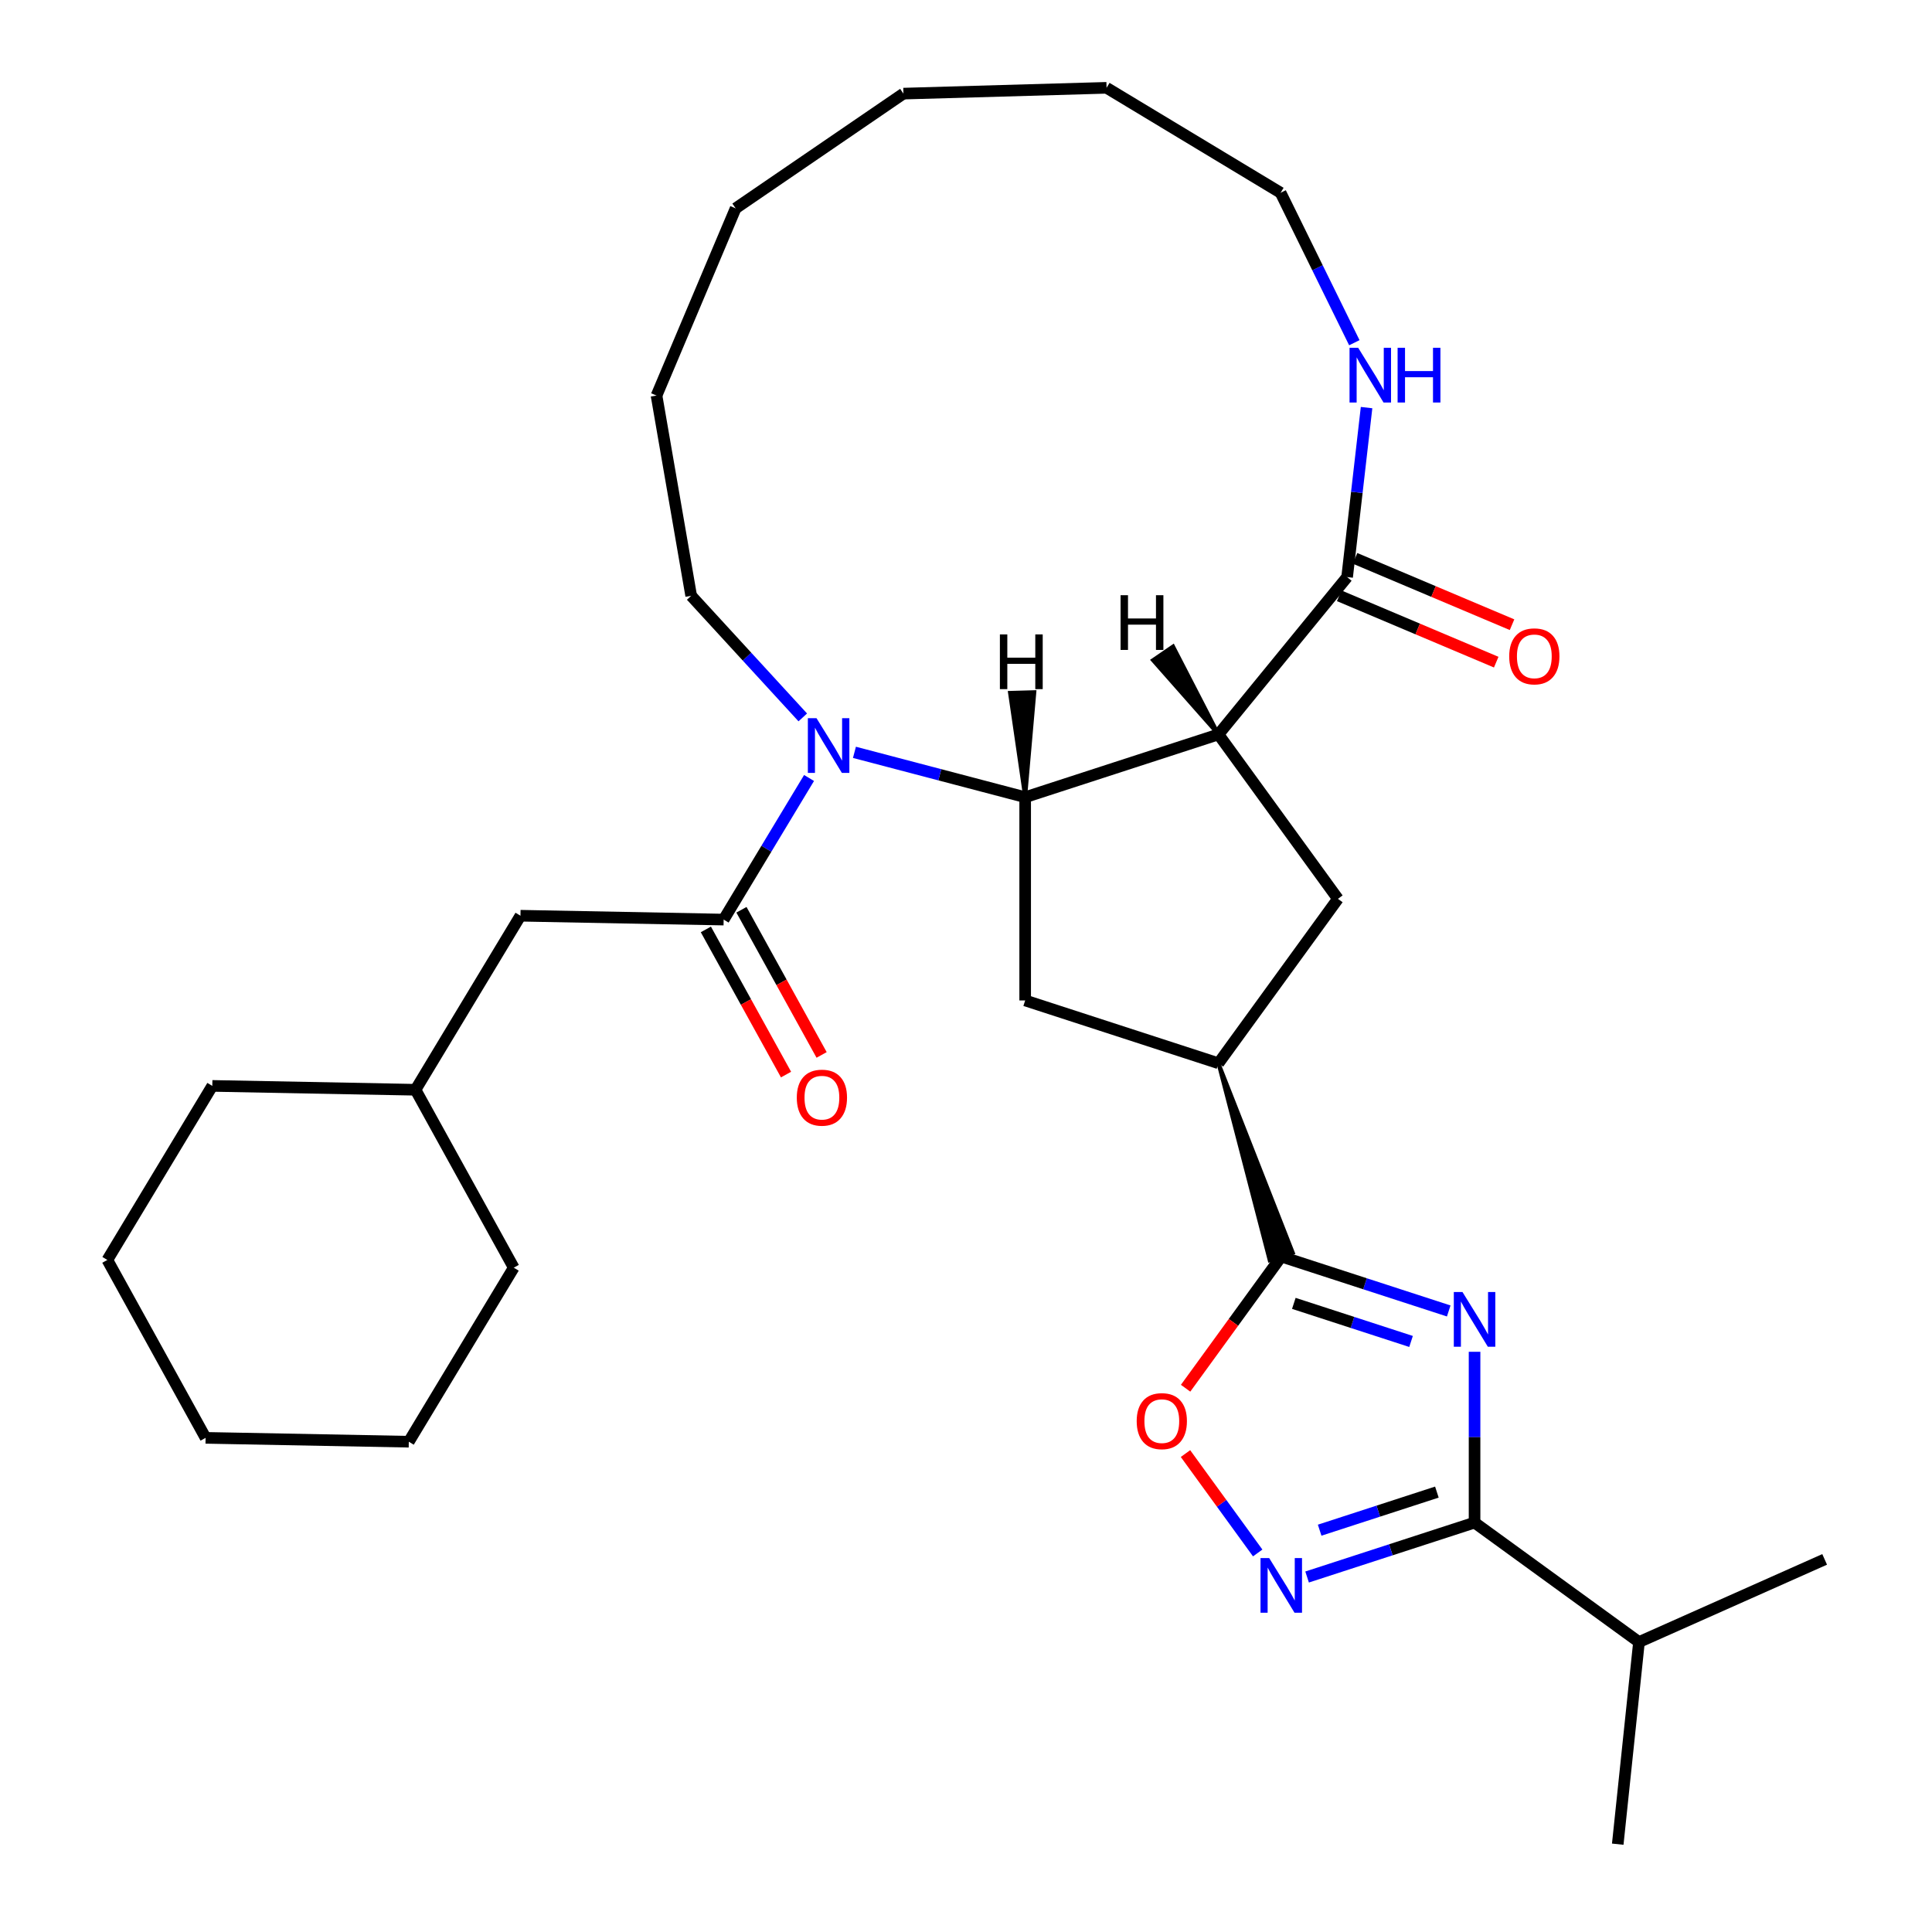 <?xml version='1.0' encoding='iso-8859-1'?>
<svg version='1.1' baseProfile='full'
              xmlns='http://www.w3.org/2000/svg'
                      xmlns:rdkit='http://www.rdkit.org/xml'
                      xmlns:xlink='http://www.w3.org/1999/xlink'
                  xml:space='preserve'
width='1000px' height='1000px' viewBox='0 0 1000 1000'>
<!-- END OF HEADER -->
<rect style='opacity:1.0;fill:#FFFFFF;stroke:none' width='1000' height='1000' x='0' y='0'> </rect>
<path class='bond-3' d='M 749.86,678.552 L 706.521,664.47' style='fill:none;fill-rule:evenodd;stroke:#0000FF;stroke-width:6px;stroke-linecap:butt;stroke-linejoin:miter;stroke-opacity:1' />
<path class='bond-3' d='M 706.521,664.47 L 663.182,650.388' style='fill:none;fill-rule:evenodd;stroke:#000000;stroke-width:6px;stroke-linecap:butt;stroke-linejoin:miter;stroke-opacity:1' />
<path class='bond-3' d='M 730.357,694.337 L 700.02,684.479' style='fill:none;fill-rule:evenodd;stroke:#0000FF;stroke-width:6px;stroke-linecap:butt;stroke-linejoin:miter;stroke-opacity:1' />
<path class='bond-3' d='M 700.02,684.479 L 669.683,674.622' style='fill:none;fill-rule:evenodd;stroke:#000000;stroke-width:6px;stroke-linecap:butt;stroke-linejoin:miter;stroke-opacity:1' />
<path class='bond-4' d='M 763.23,699.686 L 763.23,743.889' style='fill:none;fill-rule:evenodd;stroke:#0000FF;stroke-width:6px;stroke-linecap:butt;stroke-linejoin:miter;stroke-opacity:1' />
<path class='bond-4' d='M 763.23,743.889 L 763.23,788.092' style='fill:none;fill-rule:evenodd;stroke:#000000;stroke-width:6px;stroke-linecap:butt;stroke-linejoin:miter;stroke-opacity:1' />
<path class='bond-0' d='M 630.675,380.129 L 692.508,465.235' style='fill:none;fill-rule:evenodd;stroke:#000000;stroke-width:6px;stroke-linecap:butt;stroke-linejoin:miter;stroke-opacity:1' />
<path class='bond-7' d='M 630.675,380.129 L 697.266,298.692' style='fill:none;fill-rule:evenodd;stroke:#000000;stroke-width:6px;stroke-linecap:butt;stroke-linejoin:miter;stroke-opacity:1' />
<path class='bond-32' d='M 630.675,380.129 L 530.627,412.636' style='fill:none;fill-rule:evenodd;stroke:#000000;stroke-width:6px;stroke-linecap:butt;stroke-linejoin:miter;stroke-opacity:1' />
<path class='bond-35' d='M 630.675,380.129 L 607.181,334.588 L 596.761,341.714 Z' style='fill:#000000;fill-rule:evenodd;fill-opacity:1;stroke:#000000;stroke-width:2px;stroke-linecap:butt;stroke-linejoin:miter;stroke-opacity:1;' />
<path class='bond-1' d='M 530.627,412.636 L 530.627,517.833' style='fill:none;fill-rule:evenodd;stroke:#000000;stroke-width:6px;stroke-linecap:butt;stroke-linejoin:miter;stroke-opacity:1' />
<path class='bond-2' d='M 530.627,412.636 L 486.442,401.022' style='fill:none;fill-rule:evenodd;stroke:#000000;stroke-width:6px;stroke-linecap:butt;stroke-linejoin:miter;stroke-opacity:1' />
<path class='bond-2' d='M 486.442,401.022 L 442.257,389.408' style='fill:none;fill-rule:evenodd;stroke:#0000FF;stroke-width:6px;stroke-linecap:butt;stroke-linejoin:miter;stroke-opacity:1' />
<path class='bond-36' d='M 530.627,412.636 L 535.388,358.267 L 522.77,358.627 Z' style='fill:#000000;fill-rule:evenodd;fill-opacity:1;stroke:#000000;stroke-width:2px;stroke-linecap:butt;stroke-linejoin:miter;stroke-opacity:1;' />
<path class='bond-6' d='M 418.762,402.683 L 396.663,439.331' style='fill:none;fill-rule:evenodd;stroke:#0000FF;stroke-width:6px;stroke-linecap:butt;stroke-linejoin:miter;stroke-opacity:1' />
<path class='bond-6' d='M 396.663,439.331 L 374.563,475.978' style='fill:none;fill-rule:evenodd;stroke:#000000;stroke-width:6px;stroke-linecap:butt;stroke-linejoin:miter;stroke-opacity:1' />
<path class='bond-17' d='M 415.517,371.326 L 386.636,339.858' style='fill:none;fill-rule:evenodd;stroke:#0000FF;stroke-width:6px;stroke-linecap:butt;stroke-linejoin:miter;stroke-opacity:1' />
<path class='bond-17' d='M 386.636,339.858 L 357.755,308.391' style='fill:none;fill-rule:evenodd;stroke:#000000;stroke-width:6px;stroke-linecap:butt;stroke-linejoin:miter;stroke-opacity:1' />
<path class='bond-8' d='M 663.182,650.388 L 638.423,684.466' style='fill:none;fill-rule:evenodd;stroke:#000000;stroke-width:6px;stroke-linecap:butt;stroke-linejoin:miter;stroke-opacity:1' />
<path class='bond-8' d='M 638.423,684.466 L 613.664,718.544' style='fill:none;fill-rule:evenodd;stroke:#FF0000;stroke-width:6px;stroke-linecap:butt;stroke-linejoin:miter;stroke-opacity:1' />
<path class='bond-9' d='M 630.675,550.34 L 657.18,652.339 L 669.185,648.438 Z' style='fill:#000000;fill-rule:evenodd;fill-opacity:1;stroke:#000000;stroke-width:2px;stroke-linecap:butt;stroke-linejoin:miter;stroke-opacity:1;' />
<path class='bond-5' d='M 763.23,788.092 L 719.891,802.174' style='fill:none;fill-rule:evenodd;stroke:#000000;stroke-width:6px;stroke-linecap:butt;stroke-linejoin:miter;stroke-opacity:1' />
<path class='bond-5' d='M 719.891,802.174 L 676.552,816.256' style='fill:none;fill-rule:evenodd;stroke:#0000FF;stroke-width:6px;stroke-linecap:butt;stroke-linejoin:miter;stroke-opacity:1' />
<path class='bond-5' d='M 743.727,772.307 L 713.39,782.164' style='fill:none;fill-rule:evenodd;stroke:#000000;stroke-width:6px;stroke-linecap:butt;stroke-linejoin:miter;stroke-opacity:1' />
<path class='bond-5' d='M 713.39,782.164 L 683.053,792.022' style='fill:none;fill-rule:evenodd;stroke:#0000FF;stroke-width:6px;stroke-linecap:butt;stroke-linejoin:miter;stroke-opacity:1' />
<path class='bond-16' d='M 763.23,788.092 L 848.336,849.925' style='fill:none;fill-rule:evenodd;stroke:#000000;stroke-width:6px;stroke-linecap:butt;stroke-linejoin:miter;stroke-opacity:1' />
<path class='bond-31' d='M 650.984,803.81 L 632.295,778.087' style='fill:none;fill-rule:evenodd;stroke:#0000FF;stroke-width:6px;stroke-linecap:butt;stroke-linejoin:miter;stroke-opacity:1' />
<path class='bond-31' d='M 632.295,778.087 L 613.607,752.365' style='fill:none;fill-rule:evenodd;stroke:#FF0000;stroke-width:6px;stroke-linecap:butt;stroke-linejoin:miter;stroke-opacity:1' />
<path class='bond-13' d='M 374.563,475.978 L 269.386,473.976' style='fill:none;fill-rule:evenodd;stroke:#000000;stroke-width:6px;stroke-linecap:butt;stroke-linejoin:miter;stroke-opacity:1' />
<path class='bond-14' d='M 365.355,481.064 L 386.102,518.633' style='fill:none;fill-rule:evenodd;stroke:#000000;stroke-width:6px;stroke-linecap:butt;stroke-linejoin:miter;stroke-opacity:1' />
<path class='bond-14' d='M 386.102,518.633 L 406.849,556.202' style='fill:none;fill-rule:evenodd;stroke:#FF0000;stroke-width:6px;stroke-linecap:butt;stroke-linejoin:miter;stroke-opacity:1' />
<path class='bond-14' d='M 383.772,470.893 L 404.519,508.462' style='fill:none;fill-rule:evenodd;stroke:#000000;stroke-width:6px;stroke-linecap:butt;stroke-linejoin:miter;stroke-opacity:1' />
<path class='bond-14' d='M 404.519,508.462 L 425.266,546.031' style='fill:none;fill-rule:evenodd;stroke:#FF0000;stroke-width:6px;stroke-linecap:butt;stroke-linejoin:miter;stroke-opacity:1' />
<path class='bond-12' d='M 697.266,298.692 L 702.298,254.831' style='fill:none;fill-rule:evenodd;stroke:#000000;stroke-width:6px;stroke-linecap:butt;stroke-linejoin:miter;stroke-opacity:1' />
<path class='bond-12' d='M 702.298,254.831 L 707.331,210.971' style='fill:none;fill-rule:evenodd;stroke:#0000FF;stroke-width:6px;stroke-linecap:butt;stroke-linejoin:miter;stroke-opacity:1' />
<path class='bond-15' d='M 693.171,308.382 L 733.805,325.554' style='fill:none;fill-rule:evenodd;stroke:#000000;stroke-width:6px;stroke-linecap:butt;stroke-linejoin:miter;stroke-opacity:1' />
<path class='bond-15' d='M 733.805,325.554 L 774.44,342.726' style='fill:none;fill-rule:evenodd;stroke:#FF0000;stroke-width:6px;stroke-linecap:butt;stroke-linejoin:miter;stroke-opacity:1' />
<path class='bond-15' d='M 701.361,289.002 L 741.995,306.174' style='fill:none;fill-rule:evenodd;stroke:#000000;stroke-width:6px;stroke-linecap:butt;stroke-linejoin:miter;stroke-opacity:1' />
<path class='bond-15' d='M 741.995,306.174 L 782.63,323.346' style='fill:none;fill-rule:evenodd;stroke:#FF0000;stroke-width:6px;stroke-linecap:butt;stroke-linejoin:miter;stroke-opacity:1' />
<path class='bond-10' d='M 630.675,550.34 L 692.508,465.235' style='fill:none;fill-rule:evenodd;stroke:#000000;stroke-width:6px;stroke-linecap:butt;stroke-linejoin:miter;stroke-opacity:1' />
<path class='bond-11' d='M 630.675,550.34 L 530.627,517.833' style='fill:none;fill-rule:evenodd;stroke:#000000;stroke-width:6px;stroke-linecap:butt;stroke-linejoin:miter;stroke-opacity:1' />
<path class='bond-19' d='M 701.002,177.391 L 681.922,138.584' style='fill:none;fill-rule:evenodd;stroke:#0000FF;stroke-width:6px;stroke-linecap:butt;stroke-linejoin:miter;stroke-opacity:1' />
<path class='bond-19' d='M 681.922,138.584 L 662.842,99.778' style='fill:none;fill-rule:evenodd;stroke:#000000;stroke-width:6px;stroke-linecap:butt;stroke-linejoin:miter;stroke-opacity:1' />
<path class='bond-18' d='M 269.386,473.976 L 215.063,564.06' style='fill:none;fill-rule:evenodd;stroke:#000000;stroke-width:6px;stroke-linecap:butt;stroke-linejoin:miter;stroke-opacity:1' />
<path class='bond-20' d='M 848.336,849.925 L 837.34,954.545' style='fill:none;fill-rule:evenodd;stroke:#000000;stroke-width:6px;stroke-linecap:butt;stroke-linejoin:miter;stroke-opacity:1' />
<path class='bond-21' d='M 848.336,849.925 L 944.438,807.138' style='fill:none;fill-rule:evenodd;stroke:#000000;stroke-width:6px;stroke-linecap:butt;stroke-linejoin:miter;stroke-opacity:1' />
<path class='bond-24' d='M 357.755,308.391 L 339.817,204.735' style='fill:none;fill-rule:evenodd;stroke:#000000;stroke-width:6px;stroke-linecap:butt;stroke-linejoin:miter;stroke-opacity:1' />
<path class='bond-22' d='M 215.063,564.06 L 109.885,562.058' style='fill:none;fill-rule:evenodd;stroke:#000000;stroke-width:6px;stroke-linecap:butt;stroke-linejoin:miter;stroke-opacity:1' />
<path class='bond-23' d='M 215.063,564.06 L 265.917,656.148' style='fill:none;fill-rule:evenodd;stroke:#000000;stroke-width:6px;stroke-linecap:butt;stroke-linejoin:miter;stroke-opacity:1' />
<path class='bond-25' d='M 662.842,99.778 L 572.757,45.455' style='fill:none;fill-rule:evenodd;stroke:#000000;stroke-width:6px;stroke-linecap:butt;stroke-linejoin:miter;stroke-opacity:1' />
<path class='bond-26' d='M 109.885,562.058 L 55.562,652.143' style='fill:none;fill-rule:evenodd;stroke:#000000;stroke-width:6px;stroke-linecap:butt;stroke-linejoin:miter;stroke-opacity:1' />
<path class='bond-27' d='M 265.917,656.148 L 211.594,746.233' style='fill:none;fill-rule:evenodd;stroke:#000000;stroke-width:6px;stroke-linecap:butt;stroke-linejoin:miter;stroke-opacity:1' />
<path class='bond-29' d='M 339.817,204.735 L 380.767,107.836' style='fill:none;fill-rule:evenodd;stroke:#000000;stroke-width:6px;stroke-linecap:butt;stroke-linejoin:miter;stroke-opacity:1' />
<path class='bond-33' d='M 572.757,45.455 L 467.604,48.459' style='fill:none;fill-rule:evenodd;stroke:#000000;stroke-width:6px;stroke-linecap:butt;stroke-linejoin:miter;stroke-opacity:1' />
<path class='bond-34' d='M 55.562,652.143 L 106.416,744.23' style='fill:none;fill-rule:evenodd;stroke:#000000;stroke-width:6px;stroke-linecap:butt;stroke-linejoin:miter;stroke-opacity:1' />
<path class='bond-30' d='M 211.594,746.233 L 106.416,744.23' style='fill:none;fill-rule:evenodd;stroke:#000000;stroke-width:6px;stroke-linecap:butt;stroke-linejoin:miter;stroke-opacity:1' />
<path class='bond-28' d='M 467.604,48.459 L 380.767,107.836' style='fill:none;fill-rule:evenodd;stroke:#000000;stroke-width:6px;stroke-linecap:butt;stroke-linejoin:miter;stroke-opacity:1' />
<path  class='atom-0' d='M 756.97 668.736
L 766.25 683.736
Q 767.17 685.216, 768.65 687.896
Q 770.13 690.576, 770.21 690.736
L 770.21 668.736
L 773.97 668.736
L 773.97 697.056
L 770.09 697.056
L 760.13 680.656
Q 758.97 678.736, 757.73 676.536
Q 756.53 674.336, 756.17 673.656
L 756.17 697.056
L 752.49 697.056
L 752.49 668.736
L 756.97 668.736
' fill='#0000FF'/>
<path  class='atom-3' d='M 422.627 371.733
L 431.907 386.733
Q 432.827 388.213, 434.307 390.893
Q 435.787 393.573, 435.867 393.733
L 435.867 371.733
L 439.627 371.733
L 439.627 400.053
L 435.747 400.053
L 425.787 383.653
Q 424.627 381.733, 423.387 379.533
Q 422.187 377.333, 421.827 376.653
L 421.827 400.053
L 418.147 400.053
L 418.147 371.733
L 422.627 371.733
' fill='#0000FF'/>
<path  class='atom-6' d='M 656.922 806.44
L 666.202 821.44
Q 667.122 822.92, 668.602 825.6
Q 670.082 828.28, 670.162 828.44
L 670.162 806.44
L 673.922 806.44
L 673.922 834.76
L 670.042 834.76
L 660.082 818.36
Q 658.922 816.44, 657.682 814.24
Q 656.482 812.04, 656.122 811.36
L 656.122 834.76
L 652.442 834.76
L 652.442 806.44
L 656.922 806.44
' fill='#0000FF'/>
<path  class='atom-9' d='M 588.35 735.574
Q 588.35 728.774, 591.71 724.974
Q 595.07 721.174, 601.35 721.174
Q 607.63 721.174, 610.99 724.974
Q 614.35 728.774, 614.35 735.574
Q 614.35 742.454, 610.95 746.374
Q 607.55 750.254, 601.35 750.254
Q 595.11 750.254, 591.71 746.374
Q 588.35 742.494, 588.35 735.574
M 601.35 747.054
Q 605.67 747.054, 607.99 744.174
Q 610.35 741.254, 610.35 735.574
Q 610.35 730.014, 607.99 727.214
Q 605.67 724.374, 601.35 724.374
Q 597.03 724.374, 594.67 727.174
Q 592.35 729.974, 592.35 735.574
Q 592.35 741.294, 594.67 744.174
Q 597.03 747.054, 601.35 747.054
' fill='#FF0000'/>
<path  class='atom-13' d='M 702.997 180.021
L 712.277 195.021
Q 713.197 196.501, 714.677 199.181
Q 716.157 201.861, 716.237 202.021
L 716.237 180.021
L 719.997 180.021
L 719.997 208.341
L 716.117 208.341
L 706.157 191.941
Q 704.997 190.021, 703.757 187.821
Q 702.557 185.621, 702.197 184.941
L 702.197 208.341
L 698.517 208.341
L 698.517 180.021
L 702.997 180.021
' fill='#0000FF'/>
<path  class='atom-13' d='M 723.397 180.021
L 727.237 180.021
L 727.237 192.061
L 741.717 192.061
L 741.717 180.021
L 745.557 180.021
L 745.557 208.341
L 741.717 208.341
L 741.717 195.261
L 727.237 195.261
L 727.237 208.341
L 723.397 208.341
L 723.397 180.021
' fill='#0000FF'/>
<path  class='atom-15' d='M 412.418 568.146
Q 412.418 561.346, 415.778 557.546
Q 419.138 553.746, 425.418 553.746
Q 431.698 553.746, 435.058 557.546
Q 438.418 561.346, 438.418 568.146
Q 438.418 575.026, 435.018 578.946
Q 431.618 582.826, 425.418 582.826
Q 419.178 582.826, 415.778 578.946
Q 412.418 575.066, 412.418 568.146
M 425.418 579.626
Q 429.738 579.626, 432.058 576.746
Q 434.418 573.826, 434.418 568.146
Q 434.418 562.586, 432.058 559.786
Q 429.738 556.946, 425.418 556.946
Q 421.098 556.946, 418.738 559.746
Q 416.418 562.546, 416.418 568.146
Q 416.418 573.866, 418.738 576.746
Q 421.098 579.626, 425.418 579.626
' fill='#FF0000'/>
<path  class='atom-16' d='M 781.165 339.722
Q 781.165 332.922, 784.525 329.122
Q 787.885 325.322, 794.165 325.322
Q 800.445 325.322, 803.805 329.122
Q 807.165 332.922, 807.165 339.722
Q 807.165 346.602, 803.765 350.522
Q 800.365 354.402, 794.165 354.402
Q 787.925 354.402, 784.525 350.522
Q 781.165 346.642, 781.165 339.722
M 794.165 351.202
Q 798.485 351.202, 800.805 348.322
Q 803.165 345.402, 803.165 339.722
Q 803.165 334.162, 800.805 331.362
Q 798.485 328.522, 794.165 328.522
Q 789.845 328.522, 787.485 331.322
Q 785.165 334.122, 785.165 339.722
Q 785.165 345.442, 787.485 348.322
Q 789.845 351.202, 794.165 351.202
' fill='#FF0000'/>
<path  class='atom-32' d='M 580.01 308.078
L 583.85 308.078
L 583.85 320.118
L 598.33 320.118
L 598.33 308.078
L 602.17 308.078
L 602.17 336.398
L 598.33 336.398
L 598.33 323.318
L 583.85 323.318
L 583.85 336.398
L 580.01 336.398
L 580.01 308.078
' fill='#000000'/>
<path  class='atom-33' d='M 517.544 328.374
L 521.384 328.374
L 521.384 340.414
L 535.864 340.414
L 535.864 328.374
L 539.704 328.374
L 539.704 356.694
L 535.864 356.694
L 535.864 343.614
L 521.384 343.614
L 521.384 356.694
L 517.544 356.694
L 517.544 328.374
' fill='#000000'/>
</svg>
